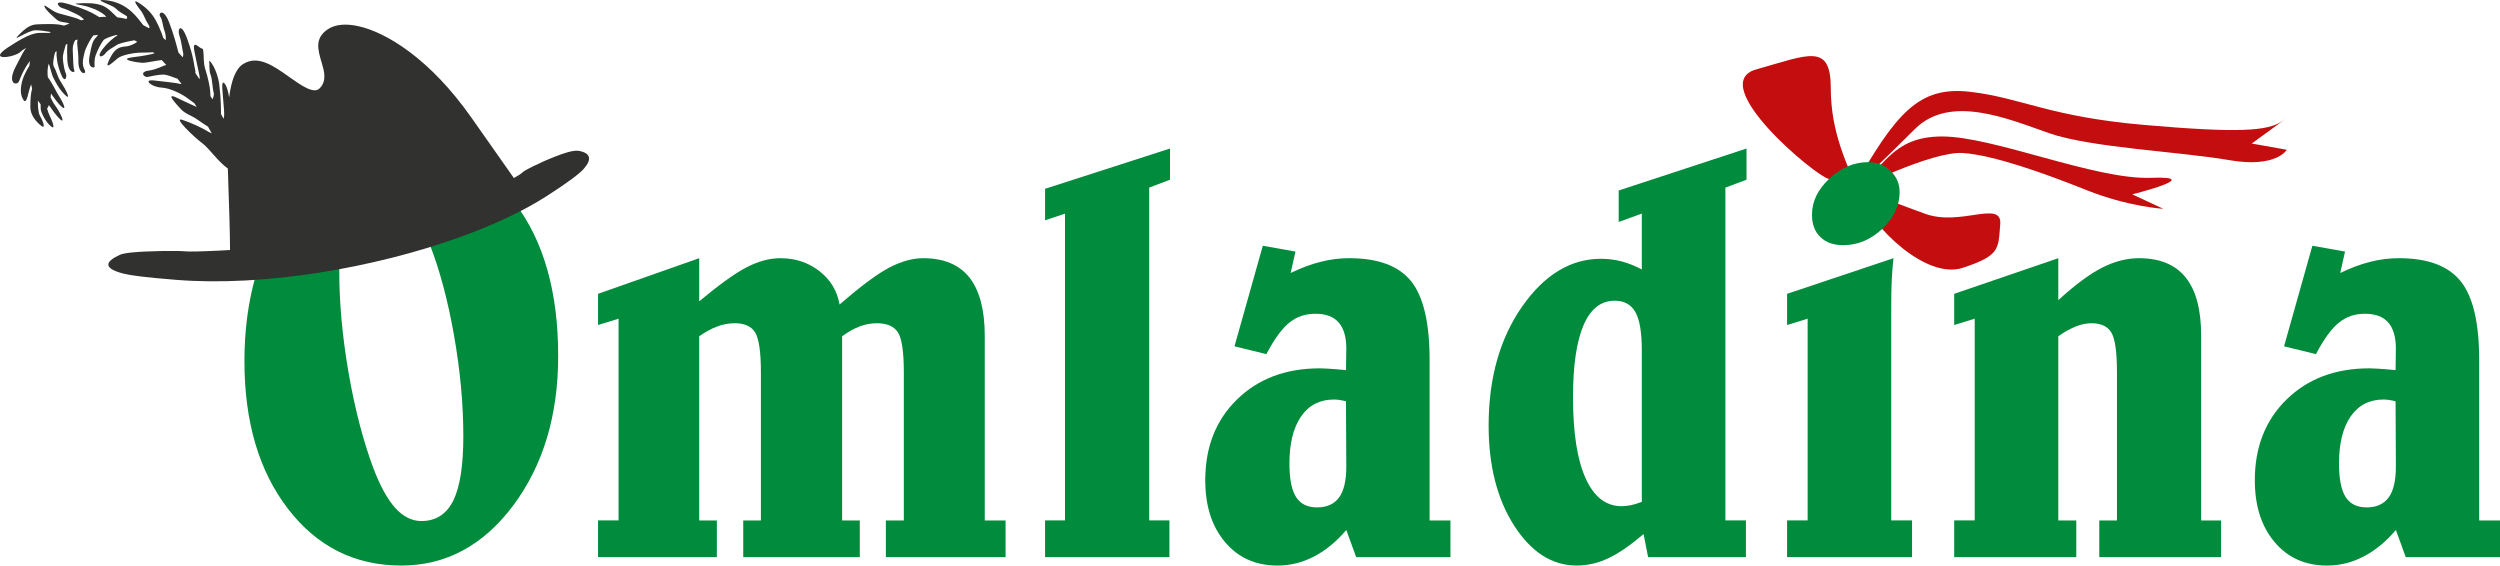 <svg xmlns="http://www.w3.org/2000/svg" id="Layer_2" data-name="Layer 2" viewBox="0 0 2834.65 641.25"><defs><style>      .cls-1 {        fill: #008c3c;      }      .cls-1, .cls-2, .cls-3, .cls-4 {        stroke-width: 0px;      }      .cls-1, .cls-3 {        fill-rule: evenodd;      }      .cls-2 {        fill: #000;      }      .cls-3 {        fill: #c40d0e;      }      .cls-4 {        fill: #313130;      }    </style></defs><g id="Layer_2-2" data-name="Layer 2"><g><polyline class="cls-2" points="60.88 113.57 60.92 113.66 60.92 113.55"></polyline><rect class="cls-2" x="42.74" y="121.3" width=".13" height=".16"></rect><rect class="cls-2" x="60.02" y="111.87" width=".07" height=".17"></rect><g><path class="cls-3" d="M2073.51,202.83c-14.05-2.34-140.59-107.79-82.01-124.19,58.58-16.4,84.35-30.47,84.35,21.08s18.76,86.71,32.81,121.85c14.05,35.16,74.98,96.08,117.16,82.01,42.16-14.05,39.82-21.08,42.16-49.19,2.34-28.13-44.51,2.34-84.35-11.73-39.84-14.05-96.08-37.48-110.13-39.82"></path><path class="cls-3" d="M2100.89,214.3c49.21-86.69,74.98-117.16,133.56-110.13,58.58,7.03,89.05,28.13,196.84,37.5,107.79,9.37,140.59,7.03,156.98-4.68,16.42-11.71-35.14,25.77-35.14,25.77l39.82,7.03s-11.71,21.1-65.61,11.73c-53.9-9.39-156.98-14.07-203.85-30.47-46.87-16.4-112.48-44.53-152.32-4.68-39.82,39.84-70.29,67.95-70.29,67.95"></path><path class="cls-3" d="M2101.37,215.66c35.16-23.42,42.18-60.92,100.76-60.92s173.4,49.21,236.67,46.87c63.27-2.34-21.1,18.74-21.1,18.74l35.16,16.4s-39.84-2.34-86.71-21.08c-46.85-18.74-105.43-39.84-140.59-42.18-35.16-2.34-124.19,42.18-124.19,42.18"></path></g><g><path class="cls-1" d="M477.9,590.78c16.34,0,28.32-7.74,36.04-23.18,7.61-15.33,11.41-39.73,11.41-72.95,0-36.71-3.58-74.98-10.63-114.82-7.05-39.95-16.34-74.32-27.64-103.2-8.06-20.91-16.57-36.35-25.41-46.1-8.83-9.73-18.57-14.54-29.2-14.54-16.34,0-28.43,7.38-36.15,22.26-7.72,14.9-11.64,37.95-11.64,69.17,0,36.6,3.58,75.09,10.63,115.61,7.05,40.63,16.34,76.22,27.64,106.76,7.83,20.82,16.23,36.15,25.19,46.1,8.94,9.97,18.91,14.9,29.76,14.9M455.08,641.25c-52.72,0-95.46-21.38-128.48-64.24-33-42.86-49.45-98.7-49.45-167.54s16.79-129.14,50.24-174.92c33.58-45.76,76.1-68.7,127.69-68.7s96.47,21.59,129.04,64.78c32.55,43.08,48.78,100.73,48.78,172.91,0,67.59-17,123.98-50.92,169.54-34.01,45.42-76.33,68.16-126.91,68.16Z"></path><path class="cls-1" d="M678.1,631.73v-41.64h23.27v-228.74l-23.27,7.16v-35.36l114.71-40.4v48.91c22.73-19.02,40.74-31.9,53.95-38.72,13.19-6.82,25.95-10.19,38.27-10.19,16.79,0,31.56,4.93,44.09,14.67,12.54,9.73,20.15,22.37,22.83,37.82,23.39-20.26,41.98-34.13,55.73-41.51,13.77-7.27,26.74-10.98,39.05-10.98,23.39,0,40.85,7.29,52.49,21.94,11.52,14.65,17.35,36.71,17.35,65.91v209.51h23.61v41.62h-135.75v-41.62h20.37v-167.87c0-23.39-2.25-38.49-6.71-45.45-4.48-6.82-12.42-10.29-23.84-10.29-6.62,0-13.1,1.22-19.47,3.58-6.5,2.45-13.1,6.15-19.94,11.19v208.84h20.03v41.62h-132.15v-41.62h20.03v-167.87c0-23.39-2.25-38.49-6.62-45.45-4.37-6.82-11.97-10.29-22.94-10.29-6.82,0-13.55,1.22-20.26,3.8-6.6,2.45-13.31,6.15-20.15,10.96v208.84h20.03v41.62"></path><polyline class="cls-1" points="1303.02 590.09 1325.96 590.09 1325.96 631.73 1184.96 631.73 1184.96 590.09 1207.56 590.09 1207.56 242.26 1184.96 249.77 1184.96 214.07 1326.63 168.4 1326.63 203.76 1303.02 212.72"></polyline><path class="cls-1" d="M2146.95,292.74c-.79,7.38-1.46,15.22-1.91,23.5-.43,8.17-.66,19.58-.66,34.26v239.59h23.61v41.64h-141.69v-41.64h23.29v-228.74l-23.29,7.16v-35.36"></path><path class="cls-1" d="M2215.78,631.73v-41.64h23.27v-228.74l-23.27,7.16v-35.36l118.06-40.4v47.56c18.59-17,34.93-29.2,49.14-36.58,14.2-7.27,28.32-10.98,42.3-10.98,23.61,0,41.3,7.29,52.94,21.83,11.75,14.54,17.58,36.6,17.58,66.02v209.51h22.6v41.62h-138.09v-41.62h20.03v-167.87c0-23.16-2.14-38.29-6.39-45.22-4.25-7.05-11.75-10.51-22.38-10.51-5.94,0-11.97,1.22-18.23,3.8-6.17,2.45-12.76,6.15-19.49,10.96v208.84h20.37v41.62"></path><path class="cls-1" d="M1526.17,455.03c-2.57-.67-5.13-1.24-7.5-1.57-2.46-.34-4.48-.45-6.26-.45-15.89,0-28.32,6.39-37.16,19.13-8.85,12.87-13.21,30.56-13.21,53.39,0,17.45,2.47,30.1,7.51,38.04,5.02,7.83,12.97,11.75,23.93,11.75s19.38-3.8,24.85-11.3c5.49-7.5,8.17-19.25,8.17-34.91M1526.51,600.96c-11.41,13.33-23.61,23.39-36.71,30.1-13.08,6.82-26.85,10.2-41.28,10.2-24.74,0-44.54-8.85-59.42-26.54-15.01-17.67-22.51-41.06-22.51-70.16,0-37.61,11.97-68.16,36.04-91.66,24.06-23.5,55.28-35.25,93.79-35.25,1.67,0,4.68.11,9.16.34,4.37.23,11.21.79,20.6,1.67l.34-24.38c0-13.21-2.9-23.18-8.73-29.67-5.7-6.6-14.54-9.84-26.29-9.84s-21.16,3.35-29.44,9.95c-8.4,6.71-17.11,18.57-26.18,35.81l-36.15-8.85,32.12-114.03,37.05,6.6-5.49,24.29c11.75-5.7,23.05-9.95,33.9-12.63,10.76-2.81,21.61-4.16,32.57-4.16,32.79,0,56.18,8.73,70.18,26.2,13.98,17.47,20.91,47.22,20.91,89.18v181.98h23.63v41.62h-106.89l-11.19-30.77Z"></path><path class="cls-1" d="M1861.58,569.06v-171.68c0-20.14-2.34-34.57-7.16-43.31-4.82-8.73-12.76-13.1-23.61-13.1-15.55,0-27.3,9.18-35.25,27.64-7.95,18.46-11.99,45.78-11.99,81.82,0,39.93,4.7,70.61,14.22,91.75,9.52,21.16,23.16,31.78,40.85,31.78,3.24,0,6.82-.34,10.51-1.11,3.69-.79,7.83-2.02,12.42-3.8M1861.58,242.16l-26.2,9.52v-35.7l144.93-47.58v35.38l-23.95,8.94v377.37h23.27v41.64h-110.9l-5.15-26.18c-15.1,12.86-28.52,22.04-40.18,27.53-11.73,5.47-23.5,8.17-35.59,8.17-27.96,0-51.59-15.12-70.95-45.22-19.36-30.21-28.97-68.05-28.97-113.49,0-53.48,12.63-98.48,37.82-134.74,25.3-36.26,55.17-54.38,89.65-54.38,7.83,0,15.55,1.01,23.16,2.91,7.5,2.02,15.22,5.04,23.05,9.18v-63.34Z"></path><path class="cls-1" d="M2716.25,455.03c-2.57-.67-5.15-1.24-7.5-1.57-2.47-.34-4.48-.45-6.28-.45-15.87,0-28.3,6.39-37.14,19.13-8.85,12.87-13.21,30.56-13.21,53.39,0,17.45,2.47,30.1,7.5,38.04,5.04,7.83,12.99,11.75,23.95,11.75s19.36-3.8,24.85-11.3c5.49-7.5,8.17-19.25,8.17-34.91M2716.58,600.96c-11.41,13.33-23.61,23.39-36.71,30.1-13.1,6.82-26.85,10.2-41.3,10.2-24.72,0-44.53-8.85-59.42-26.54-14.99-17.67-22.49-41.06-22.49-70.16,0-37.61,11.97-68.16,36.04-91.66,24.06-23.5,55.28-35.25,93.77-35.25,1.69,0,4.7.11,9.18.34,4.37.23,11.19.79,20.6,1.67l.34-24.38c0-13.21-2.9-23.18-8.73-29.67-5.7-6.6-14.54-9.84-26.29-9.84s-21.16,3.35-29.44,9.95c-8.4,6.71-17.11,18.57-26.18,35.81l-36.15-8.85,32.12-114.03,37.03,6.6-5.47,24.29c11.75-5.7,23.05-9.95,33.9-12.63,10.76-2.81,21.61-4.16,32.57-4.16,32.79,0,56.18,8.73,70.16,26.2,14,17.47,20.93,47.22,20.93,89.18v181.98h23.61v41.62h-106.87l-11.19-30.77Z"></path><path class="cls-1" d="M2090,277.98c-10.96,0-19.58-3.02-25.95-9.18-6.39-6.15-9.52-14.54-9.52-25.28,0-15.01,6.6-28.77,19.81-41.08,13.32-12.42,27.87-18.57,43.87-18.57,9.95,0,18.46,3.24,25.41,9.84,6.82,6.61,10.29,14.67,10.29,24.28,0,15.1-6.48,28.88-19.47,41.3-13.1,12.42-27.87,18.68-44.43,18.68"></path></g><path class="cls-4" d="M656.94,171.14c-3.32-.71-8.23,0-13.91,1.65-14.64,4.27-40.08,15.78-48.85,21.33l-.88.56-.71.67c-1.82,1.76-5.22,3.95-9.93,6.5-7.8-11.02-22.12-31.33-48.33-68.72-46.21-65.87-96-96.53-128.26-103.52-6.88-1.5-13.12-1.97-18.53-1.54-6.19.51-11.47,2.19-15.65,4.98h-.08l.02.02c-15.31,10.23-11.48,23.11-7.16,37.72,2.91,9.78,6.2,20.91-2.27,29.39-6.71,6.71-20.74-3.22-34.5-12.97-17.77-12.59-35.27-25-51.91-14.82-8.94,5.47-13.73,19.09-16.17,38.05-1.01-6.2-2.41-12.07-4.72-15.15-5.6-7.5-2.14,12.03-1.07,29.4.38,6.22.03,8.96-.55,9.87-.97-1.77-1.95-3.52-2.92-5.25,0-3.62.24-15.25-1.87-32.96-2.14-17.92-12.01-30.21-11.49-26.74.54,3.49-.26,10.96,1.61,15.24,1.87,4.29,2.14,16.06,3.47,20.05.74,2.22-.31,5.46-1.41,7.71-.75-1.24-1.49-2.46-2.24-3.68-.18-2.15-.36-4.39-.36-5.88,0-3.2-2.66-16.04-5.34-24.06-2.66-8.02-1.6-16.04-2.4-20.86-.79-4.82.8-.54-6.13-5.88-6.95-5.34-4.01,5.08-3.49,8.28.54,3.22,4.01,18.98,5.34,25.67.4,2,.23,2.92-.15,3.43-1.52-2.21-3.04-4.61-4.57-6.72.06-1.52.08-3.06-.33-4.2-1.07-2.94-1.07-12.56-8.55-33.68-7.48-21.12-11.75-11.77-9.33-5.08,2.4,6.67,2.92,13.91,4.25,19.51.49,2.04.2,3.96-.31,5.51-1.65-1.91-3.32-3.66-4.98-5.45-1.93-7.83-5.15-20.23-10.45-34.01-6.67-17.37-12.82-10.42-10.14-6.67,2.66,3.73,2.66,10.42,5.06,16.83,1.27,3.38,1.41,7.24,1.16,9.9-.93-.8-1.84-1.74-2.77-2.5-1.09-3.42-2.66-7.89-5.06-12.99-3.99-8.57-8.26-17.11-20.82-25.67-12.54-8.57-1.86,4.55,1.09,8.56,2.92,4.01,4.51,9.88,8,14.97,1.49,2.18,1.33,3.44.54,4.02-2.1-1.22-4.24-2.32-6.37-3.37-3.78-4.47-7.63-10.36-13.65-15.63-6.41-5.62-16.02-11.77-30.17-12.84-14.13-1.07,8.28,5.34,12.01,9.09,3.75,3.75,9.35,6.95,12.56,8.82,1.37.8,1.08,2.25.11,3.47-3.44-.83-6.94-1.43-10.48-1.86-4.49-4.1-9.91-10.41-16.33-13.11-8.26-3.46-19.73-3.2-28.28-2.68-8.54.55,6.13,1.87,12.01,4.01,5.87,2.15,9.33,2.94,15.74,7.23,2.19,1.46,3.51,2.78,4.46,3.98-2.63.03-5.27.1-7.96.34-1.43-.88-2.8-1.75-4.5-2.73-5.08-2.94-11.75-6.41-30.17-12.03-18.42-5.6-12.01,3.2-7.19,4.55,4.79,1.33,8.26,3.2,16.28,6.95,3.48,1.62,6.22,3.93,8.35,6.05-1.15.26-2.27.54-3.38.81-1.4-.71-2.78-1.36-3.92-1.78-4.26-1.61-13.87-4.01-21.61-6.15-7.74-2.14-17.35-11.77-16.02-7.76,1.33,4.01,8.28,9.89,13.62,14.71,4.32,3.89,9.34,2.42,14.9,4.73-2.23.75-4.43,1.51-6.45,2.31-.41-.12-.85-.25-1.25-.37-7.48-2.14-22.69-1.33-29.36-1.07-6.67.28-12.01,3.21-20.82,12.31-8.81,9.09,10.42-5.62,19.23-5.62,5.22,0,12.33,1.1,17.48,2.02-.55.34-1.21.67-1.73,1.01-2.73-.05-5.68-.09-8.27-.09-6.67,0-13.34-.26-38.43,16.3-25.09,16.58,8,11.51,14.15,5.08,1.41-1.46,3.75-2.96,6.45-4.39-2.91,3.04-5.83,9.09-12.33,21.78-9.88,19.25,1.61,21.65,4.01,16.04,2.4-5.62,4.8-12.84,12.01-22.47.14-.19.18-.18.31-.36-.3,1.81-.49,3.6-.6,5.4-2.85,4.6-6.23,10.83-7.72,15.82-2.4,8.02-3.2,16.85,1.07,22.99,3.99,5.77,5.21-10.22,8.65-17.76.37,1.72.73,3.37,1.1,4.96-1.62,5.21-2.01,12.84-2.01,20.82,0,8.83,6.39,16.58,12.28,21.12,5.87,4.55,1.6-6.41-1.33-11.23-2.09-3.42-2.41-11.09-2.43-17.3l3.11,4.19c0,1.87,0,3.79.11,5.35.26,3.75,5.34,14.45,11.49,19.53,6.13,5.08,1.33-6.69-1.61-12.57-1.08-2.18-1.96-4.97-2.63-7.58.77-.87,1.46-2.16,2.06-3.81,3.08,4.32,8.01,11.77,12.87,16.21,6.13,5.6,0-8.02-5.62-15.52-2.03-2.71-3.8-6.07-5.31-9.26.21-1.59.36-3.14.39-4.56,3.42,4.8,8.47,12.04,12.65,15.43,5.6,4.55.54-6.41-2.92-11.49-3.12-4.54-8.52-16.42-13.26-22.41-.64-4.85-.52-10.03.94-15.29,0,.01.02-.01.03,0,1.61,2.68,2.94,11.49,5.34,16.04,2.4,4.54,6.14,12.57,13.34,19.51,7.21,6.95.81-6.41-4.25-13.89-5.08-7.49-5.34-13.12-8.54-18.2-1.76-2.79-.22-10.75,1.36-16.49.44-.47,1.18-.88,1.67-1.34-.37,5.77.42,13.96,4.45,24.79,5.06,13.64,7.74,4.01,6.13.8-1.6-3.2-3.19-12.03-3.47-17.63-.16-3.28,1.73-10.03,3.36-15.3.51-.28,1.15-.53,1.69-.8-.24,4.08-.38,10.13.03,18.23.79,16.04,9.33,14.69,8,12.03-1.33-2.68-1.33-10.96-1.87-23.8-.16-4.02,1.13-7.64,2.75-10.63.79-.29,1.94-.48,2.76-.76-1.46,5.3,1.1,11.5.9,24.22-.26,16.3,10.42,16.3,6.95,9.89-3.49-6.43-1.35-13.1,0-19.26.99-4.59,5.7-13.91,9.9-19.47,1.82-.33,3.58-.48,5.36-.7-.65,1.14-1.46,2.31-2.47,3.32-3.47,3.49-4.8,7.76-7.2,21.4-2.4,13.63,5.87,13.1,5.87,11.49s-.81-7.74,1.33-13.36c2.14-5.6,5.34-12.29,8.54-16.59,1.77-2.35,9.02-4.58,14.7-6.14.52.08,1.02.21,1.54.29-4.95,3.05-11.79,8.83-17.03,15.74-7.48,9.9-.79,9.9,2.94,5.1,3.73-4.82,9.07-6.95,13.34-9.9,2.7-1.86,12.76-3.93,19.79-5.21,1.11.51,2.17,1.21,3.27,1.78-3.27,2.26-8.19,4.99-13.99,5.31-9.88.53-13.87,6.41-18.68,16.83-4.79,10.44,5.87.26,10.42-3.47,4.54-3.75,18.68-6.42,26.16-6.42,4.05,0,9.66-.23,14.1-.44.47.39.93.88,1.4,1.28-4.48,1.22-11.82,2.87-23.52,4.24-20.54,2.42,6.41,6.69,11.21,6.43,4.22-.23,13.05-2.24,20.57-3.12,1.75,1.74,3.48,3.72,5.21,5.61-4.64,1.06-10.56,5.02-19.9,6.33-11.49,1.59-4.8,8.02-1.33,7.22,3.47-.8,12.54-2.68,17.88-2.68,4.03,0,10.76,2.88,16.13,4.75,1.5,1.96,3,3.88,4.5,5.95-.33-.04-.51.1-.87,0-5.08-1.35-16.55-2.42-30.17-4.01-13.6-1.61-2.92,7.48,8.02,8.02,10.94.55,25.09,8.28,30.43,12.58,1.7,1.37,4.37,3.25,7.07,5.13.91,1.46,1.81,2.79,2.72,4.29-5.11-2.2-12.37-5.45-22.08-10.22-14.68-7.23-1.07,6.95,4.01,12.55,5.06,5.62,13.08,7.76,18.16,11.51,2.73,2.02,7.91,5.34,12.73,8.54,1.4,2.56,2.8,4.91,4.21,7.55-1.47-.58-3.01-1.33-4.4-2.19-5.6-3.49-17.62-9.37-28.82-13.1-11.23-3.75,12.8,19.25,22.15,26.2,8.74,6.51,16.95,19.89,29.34,29.05.23,7.6.47,15.3.74,23.23.77,22.32,1.57,45.82,1.76,69.08-3.94.22-7.74.43-11.38.62-10.17.51-18.89.84-25.52.99-6.54.13-11.24.13-13.49-.08l-.17-.02c-8.75-.88-42.47-.52-60.7,1.26-6.33.62-11.39,1.54-14.11,2.83-17.16,8.08-18.04,15.42,4.88,21.27,7.59,1.93,25.64,4.27,59.73,6.99,98.74,7.89,223.81-13.34,321.18-48.41,19.11-6.88,37.1-14.26,53.54-22,16.66-7.85,31.85-16.12,45.22-24.7l.04-.04.11-.07v.02c24.32-15.65,36.77-25.17,41.49-30.45,10.25-11.54,7.33-17.97-4.65-20.58Z"></path></g></g></svg>